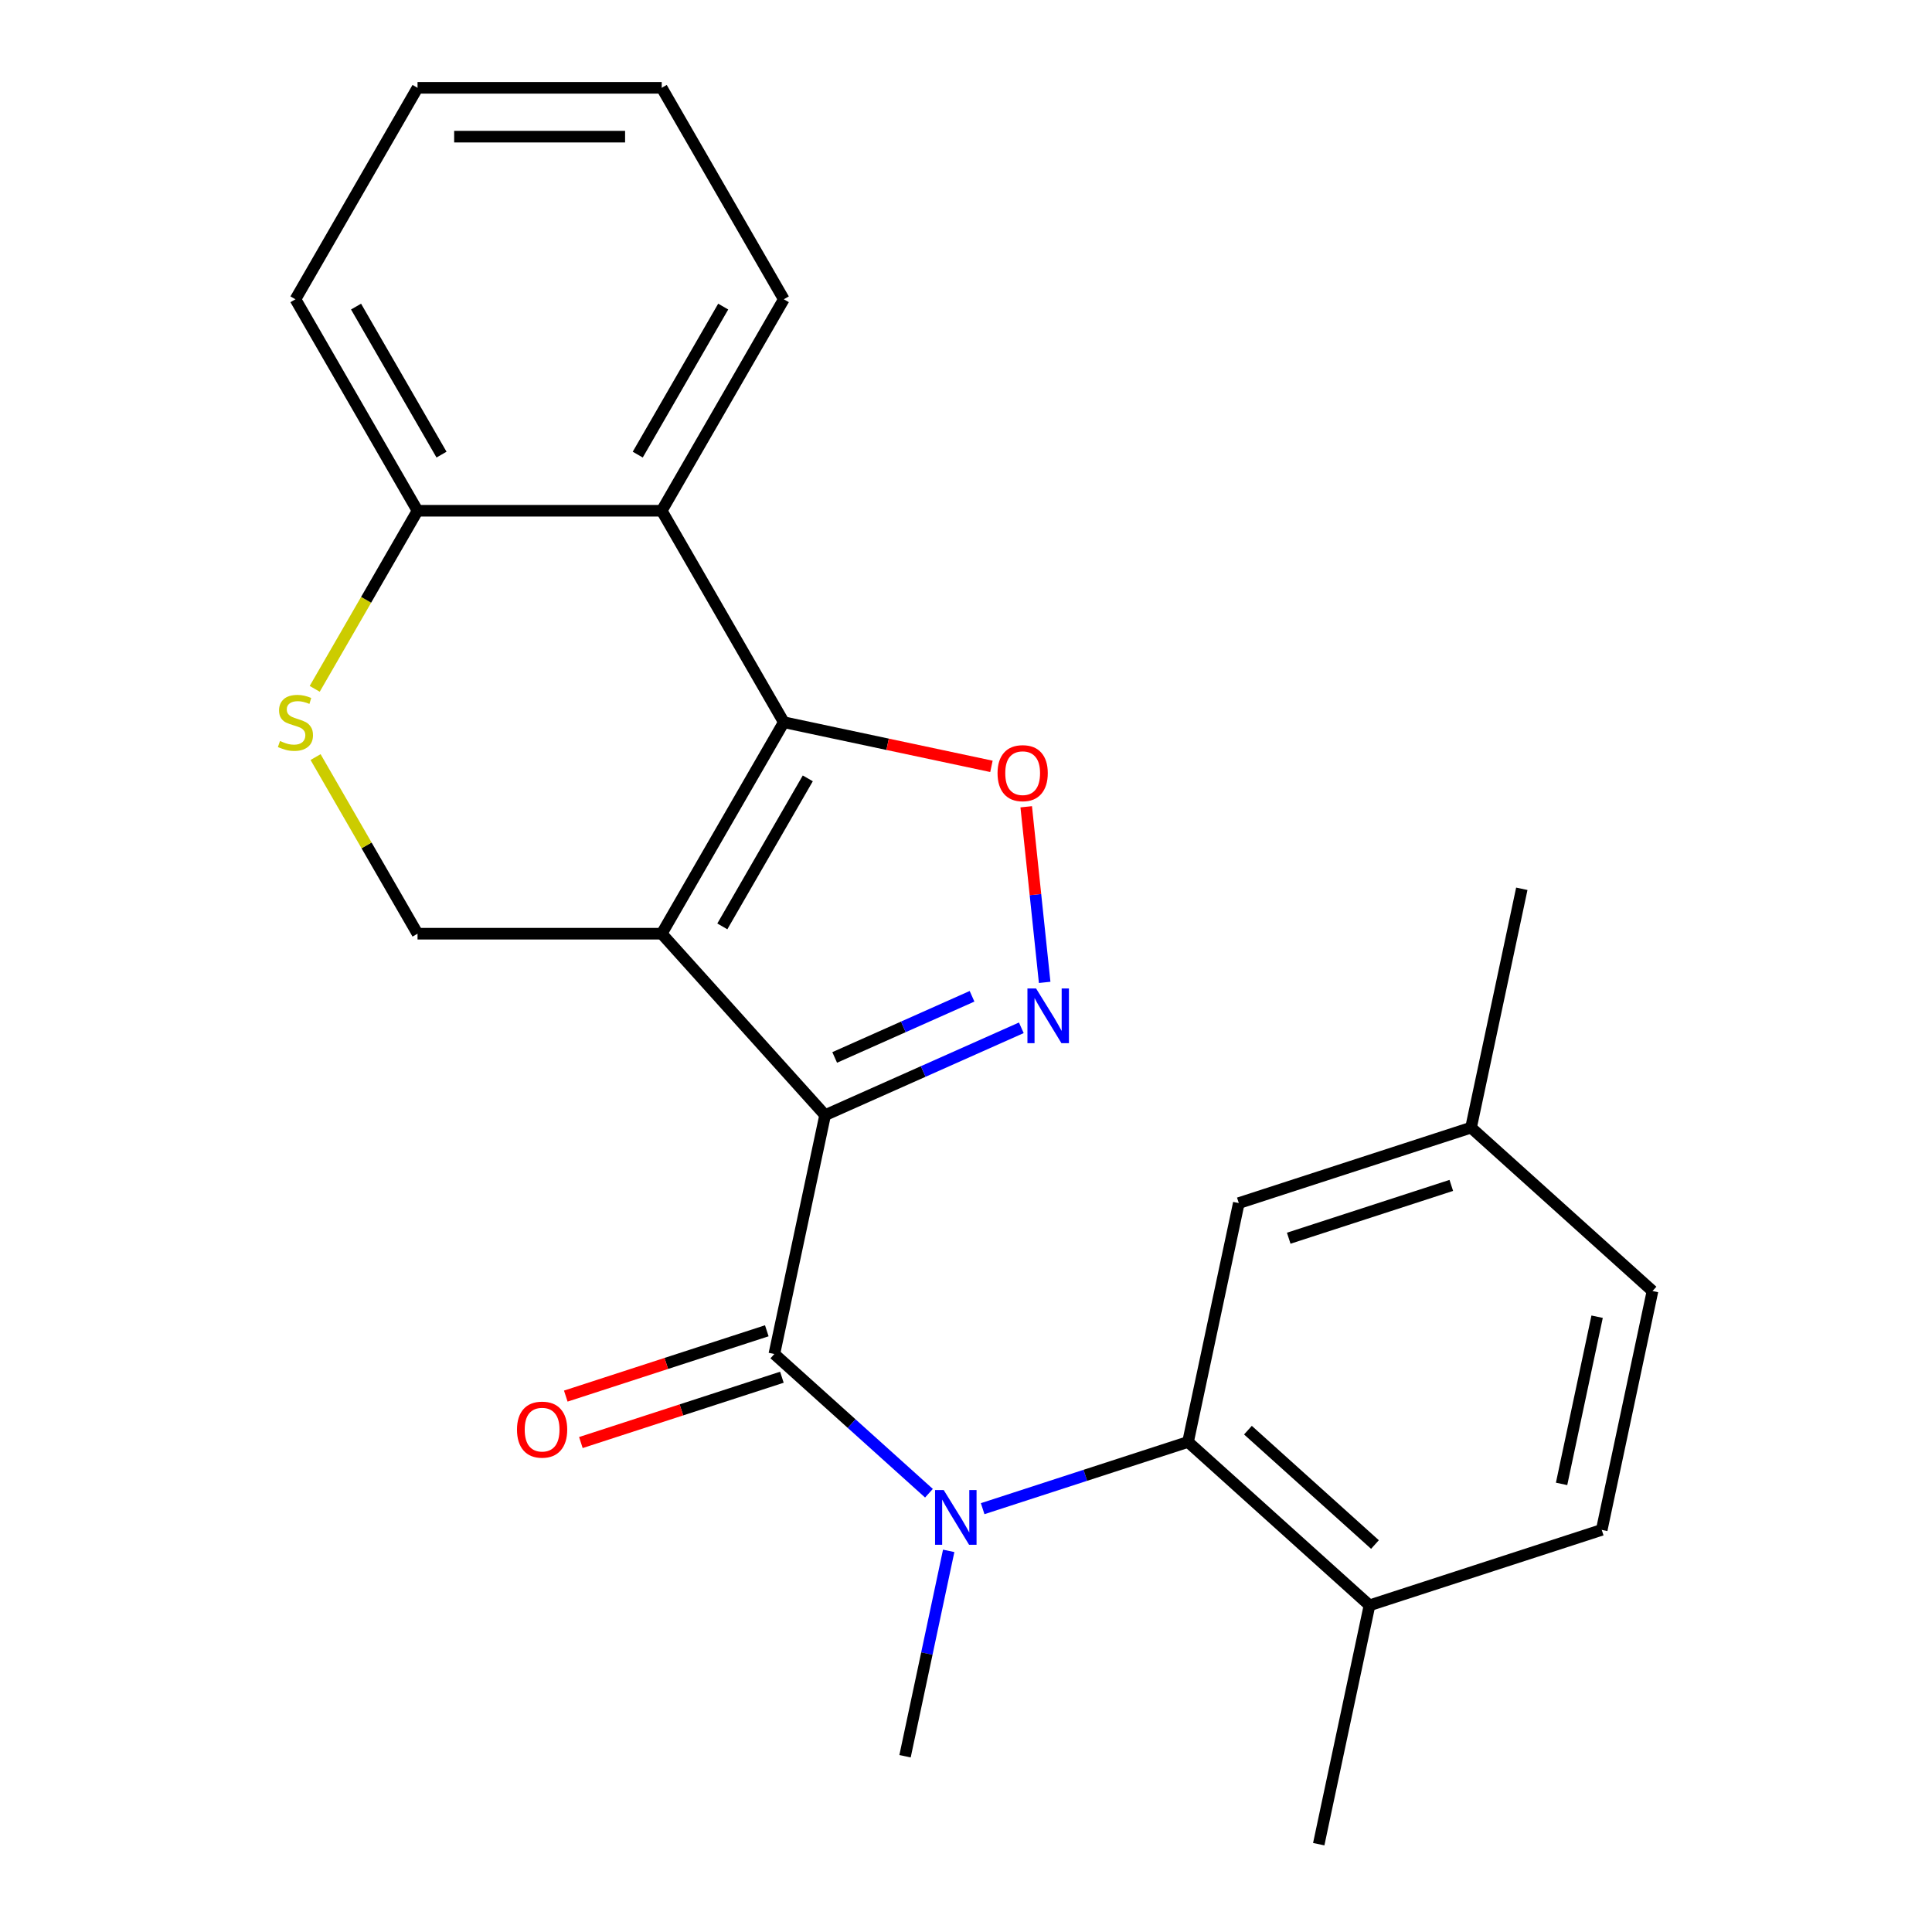 <?xml version='1.0' encoding='iso-8859-1'?>
<svg version='1.1' baseProfile='full'
              xmlns='http://www.w3.org/2000/svg'
                      xmlns:rdkit='http://www.rdkit.org/xml'
                      xmlns:xlink='http://www.w3.org/1999/xlink'
                  xml:space='preserve'
width='1000px' height='1000px' viewBox='0 0 1000 1000'>
<!-- END OF HEADER -->
<rect style='opacity:1.0;fill:#FFFFFF;stroke:none' width='1000' height='1000' x='0' y='0'> </rect>
<path class='bond-0' d='M 427.076,577.205 L 342.505,483.28' style='fill:none;fill-rule:evenodd;stroke:#000000;stroke-width:6px;stroke-linecap:butt;stroke-linejoin:miter;stroke-opacity:1' />
<path class='bond-2' d='M 427.076,577.205 L 477.857,554.596' style='fill:none;fill-rule:evenodd;stroke:#000000;stroke-width:6px;stroke-linecap:butt;stroke-linejoin:miter;stroke-opacity:1' />
<path class='bond-2' d='M 477.857,554.596 L 528.638,531.987' style='fill:none;fill-rule:evenodd;stroke:#0000FF;stroke-width:6px;stroke-linecap:butt;stroke-linejoin:miter;stroke-opacity:1' />
<path class='bond-2' d='M 432.029,547.33 L 467.576,531.504' style='fill:none;fill-rule:evenodd;stroke:#000000;stroke-width:6px;stroke-linecap:butt;stroke-linejoin:miter;stroke-opacity:1' />
<path class='bond-2' d='M 467.576,531.504 L 503.123,515.677' style='fill:none;fill-rule:evenodd;stroke:#0000FF;stroke-width:6px;stroke-linecap:butt;stroke-linejoin:miter;stroke-opacity:1' />
<path class='bond-3' d='M 427.076,577.205 L 400.798,700.833' style='fill:none;fill-rule:evenodd;stroke:#000000;stroke-width:6px;stroke-linecap:butt;stroke-linejoin:miter;stroke-opacity:1' />
<path class='bond-1' d='M 342.505,483.28 L 405.7,373.823' style='fill:none;fill-rule:evenodd;stroke:#000000;stroke-width:6px;stroke-linecap:butt;stroke-linejoin:miter;stroke-opacity:1' />
<path class='bond-1' d='M 373.875,479.5 L 418.112,402.881' style='fill:none;fill-rule:evenodd;stroke:#000000;stroke-width:6px;stroke-linecap:butt;stroke-linejoin:miter;stroke-opacity:1' />
<path class='bond-8' d='M 342.505,483.28 L 216.116,483.28' style='fill:none;fill-rule:evenodd;stroke:#000000;stroke-width:6px;stroke-linecap:butt;stroke-linejoin:miter;stroke-opacity:1' />
<path class='bond-6' d='M 405.7,373.823 L 342.505,264.367' style='fill:none;fill-rule:evenodd;stroke:#000000;stroke-width:6px;stroke-linecap:butt;stroke-linejoin:miter;stroke-opacity:1' />
<path class='bond-24' d='M 405.7,373.823 L 459.433,385.245' style='fill:none;fill-rule:evenodd;stroke:#000000;stroke-width:6px;stroke-linecap:butt;stroke-linejoin:miter;stroke-opacity:1' />
<path class='bond-24' d='M 459.433,385.245 L 513.167,396.666' style='fill:none;fill-rule:evenodd;stroke:#FF0000;stroke-width:6px;stroke-linecap:butt;stroke-linejoin:miter;stroke-opacity:1' />
<path class='bond-4' d='M 540.718,508.478 L 535.941,463.032' style='fill:none;fill-rule:evenodd;stroke:#0000FF;stroke-width:6px;stroke-linecap:butt;stroke-linejoin:miter;stroke-opacity:1' />
<path class='bond-4' d='M 535.941,463.032 L 531.165,417.586' style='fill:none;fill-rule:evenodd;stroke:#FF0000;stroke-width:6px;stroke-linecap:butt;stroke-linejoin:miter;stroke-opacity:1' />
<path class='bond-5' d='M 400.798,700.833 L 440.811,736.86' style='fill:none;fill-rule:evenodd;stroke:#000000;stroke-width:6px;stroke-linecap:butt;stroke-linejoin:miter;stroke-opacity:1' />
<path class='bond-5' d='M 440.811,736.86 L 480.824,772.888' style='fill:none;fill-rule:evenodd;stroke:#0000FF;stroke-width:6px;stroke-linecap:butt;stroke-linejoin:miter;stroke-opacity:1' />
<path class='bond-11' d='M 396.892,688.812 L 344.871,705.715' style='fill:none;fill-rule:evenodd;stroke:#000000;stroke-width:6px;stroke-linecap:butt;stroke-linejoin:miter;stroke-opacity:1' />
<path class='bond-11' d='M 344.871,705.715 L 292.849,722.618' style='fill:none;fill-rule:evenodd;stroke:#FF0000;stroke-width:6px;stroke-linecap:butt;stroke-linejoin:miter;stroke-opacity:1' />
<path class='bond-11' d='M 404.704,712.853 L 352.682,729.756' style='fill:none;fill-rule:evenodd;stroke:#000000;stroke-width:6px;stroke-linecap:butt;stroke-linejoin:miter;stroke-opacity:1' />
<path class='bond-11' d='M 352.682,729.756 L 300.66,746.659' style='fill:none;fill-rule:evenodd;stroke:#FF0000;stroke-width:6px;stroke-linecap:butt;stroke-linejoin:miter;stroke-opacity:1' />
<path class='bond-7' d='M 508.623,780.887 L 561.775,763.617' style='fill:none;fill-rule:evenodd;stroke:#0000FF;stroke-width:6px;stroke-linecap:butt;stroke-linejoin:miter;stroke-opacity:1' />
<path class='bond-7' d='M 561.775,763.617 L 614.927,746.347' style='fill:none;fill-rule:evenodd;stroke:#000000;stroke-width:6px;stroke-linecap:butt;stroke-linejoin:miter;stroke-opacity:1' />
<path class='bond-17' d='M 491.042,802.723 L 479.744,855.877' style='fill:none;fill-rule:evenodd;stroke:#0000FF;stroke-width:6px;stroke-linecap:butt;stroke-linejoin:miter;stroke-opacity:1' />
<path class='bond-17' d='M 479.744,855.877 L 468.446,909.031' style='fill:none;fill-rule:evenodd;stroke:#000000;stroke-width:6px;stroke-linecap:butt;stroke-linejoin:miter;stroke-opacity:1' />
<path class='bond-18' d='M 342.505,264.367 L 405.7,154.911' style='fill:none;fill-rule:evenodd;stroke:#000000;stroke-width:6px;stroke-linecap:butt;stroke-linejoin:miter;stroke-opacity:1' />
<path class='bond-18' d='M 330.093,235.31 L 374.329,158.69' style='fill:none;fill-rule:evenodd;stroke:#000000;stroke-width:6px;stroke-linecap:butt;stroke-linejoin:miter;stroke-opacity:1' />
<path class='bond-25' d='M 342.505,264.367 L 216.116,264.367' style='fill:none;fill-rule:evenodd;stroke:#000000;stroke-width:6px;stroke-linecap:butt;stroke-linejoin:miter;stroke-opacity:1' />
<path class='bond-12' d='M 614.927,746.347 L 708.852,830.918' style='fill:none;fill-rule:evenodd;stroke:#000000;stroke-width:6px;stroke-linecap:butt;stroke-linejoin:miter;stroke-opacity:1' />
<path class='bond-12' d='M 645.93,740.248 L 711.678,799.447' style='fill:none;fill-rule:evenodd;stroke:#000000;stroke-width:6px;stroke-linecap:butt;stroke-linejoin:miter;stroke-opacity:1' />
<path class='bond-13' d='M 614.927,746.347 L 641.205,622.72' style='fill:none;fill-rule:evenodd;stroke:#000000;stroke-width:6px;stroke-linecap:butt;stroke-linejoin:miter;stroke-opacity:1' />
<path class='bond-9' d='M 216.116,483.28 L 189.726,437.572' style='fill:none;fill-rule:evenodd;stroke:#000000;stroke-width:6px;stroke-linecap:butt;stroke-linejoin:miter;stroke-opacity:1' />
<path class='bond-9' d='M 189.726,437.572 L 163.336,391.863' style='fill:none;fill-rule:evenodd;stroke:#CCCC00;stroke-width:6px;stroke-linecap:butt;stroke-linejoin:miter;stroke-opacity:1' />
<path class='bond-10' d='M 162.897,356.544 L 189.507,310.455' style='fill:none;fill-rule:evenodd;stroke:#CCCC00;stroke-width:6px;stroke-linecap:butt;stroke-linejoin:miter;stroke-opacity:1' />
<path class='bond-10' d='M 189.507,310.455 L 216.116,264.367' style='fill:none;fill-rule:evenodd;stroke:#000000;stroke-width:6px;stroke-linecap:butt;stroke-linejoin:miter;stroke-opacity:1' />
<path class='bond-19' d='M 216.116,264.367 L 152.921,154.911' style='fill:none;fill-rule:evenodd;stroke:#000000;stroke-width:6px;stroke-linecap:butt;stroke-linejoin:miter;stroke-opacity:1' />
<path class='bond-19' d='M 228.528,235.31 L 184.291,158.69' style='fill:none;fill-rule:evenodd;stroke:#000000;stroke-width:6px;stroke-linecap:butt;stroke-linejoin:miter;stroke-opacity:1' />
<path class='bond-14' d='M 708.852,830.918 L 829.056,791.862' style='fill:none;fill-rule:evenodd;stroke:#000000;stroke-width:6px;stroke-linecap:butt;stroke-linejoin:miter;stroke-opacity:1' />
<path class='bond-20' d='M 708.852,830.918 L 682.575,954.545' style='fill:none;fill-rule:evenodd;stroke:#000000;stroke-width:6px;stroke-linecap:butt;stroke-linejoin:miter;stroke-opacity:1' />
<path class='bond-15' d='M 641.205,622.72 L 761.408,583.663' style='fill:none;fill-rule:evenodd;stroke:#000000;stroke-width:6px;stroke-linecap:butt;stroke-linejoin:miter;stroke-opacity:1' />
<path class='bond-15' d='M 667.046,640.902 L 751.189,613.563' style='fill:none;fill-rule:evenodd;stroke:#000000;stroke-width:6px;stroke-linecap:butt;stroke-linejoin:miter;stroke-opacity:1' />
<path class='bond-26' d='M 829.056,791.862 L 855.334,668.234' style='fill:none;fill-rule:evenodd;stroke:#000000;stroke-width:6px;stroke-linecap:butt;stroke-linejoin:miter;stroke-opacity:1' />
<path class='bond-26' d='M 808.272,768.062 L 826.666,681.523' style='fill:none;fill-rule:evenodd;stroke:#000000;stroke-width:6px;stroke-linecap:butt;stroke-linejoin:miter;stroke-opacity:1' />
<path class='bond-16' d='M 761.408,583.663 L 855.334,668.234' style='fill:none;fill-rule:evenodd;stroke:#000000;stroke-width:6px;stroke-linecap:butt;stroke-linejoin:miter;stroke-opacity:1' />
<path class='bond-21' d='M 761.408,583.663 L 787.686,460.036' style='fill:none;fill-rule:evenodd;stroke:#000000;stroke-width:6px;stroke-linecap:butt;stroke-linejoin:miter;stroke-opacity:1' />
<path class='bond-22' d='M 405.7,154.911 L 342.505,45.455' style='fill:none;fill-rule:evenodd;stroke:#000000;stroke-width:6px;stroke-linecap:butt;stroke-linejoin:miter;stroke-opacity:1' />
<path class='bond-23' d='M 152.921,154.911 L 216.116,45.455' style='fill:none;fill-rule:evenodd;stroke:#000000;stroke-width:6px;stroke-linecap:butt;stroke-linejoin:miter;stroke-opacity:1' />
<path class='bond-27' d='M 342.505,45.455 L 216.116,45.455' style='fill:none;fill-rule:evenodd;stroke:#000000;stroke-width:6px;stroke-linecap:butt;stroke-linejoin:miter;stroke-opacity:1' />
<path class='bond-27' d='M 323.547,70.732 L 235.074,70.732' style='fill:none;fill-rule:evenodd;stroke:#000000;stroke-width:6px;stroke-linecap:butt;stroke-linejoin:miter;stroke-opacity:1' />
<path  class='atom-3' d='M 536.278 511.638
L 545.558 526.638
Q 546.478 528.118, 547.958 530.798
Q 549.438 533.478, 549.518 533.638
L 549.518 511.638
L 553.278 511.638
L 553.278 539.958
L 549.398 539.958
L 539.438 523.558
Q 538.278 521.638, 537.038 519.438
Q 535.838 517.238, 535.478 516.558
L 535.478 539.958
L 531.798 539.958
L 531.798 511.638
L 536.278 511.638
' fill='#0000FF'/>
<path  class='atom-5' d='M 516.327 400.181
Q 516.327 393.381, 519.687 389.581
Q 523.047 385.781, 529.327 385.781
Q 535.607 385.781, 538.967 389.581
Q 542.327 393.381, 542.327 400.181
Q 542.327 407.061, 538.927 410.981
Q 535.527 414.861, 529.327 414.861
Q 523.087 414.861, 519.687 410.981
Q 516.327 407.101, 516.327 400.181
M 529.327 411.661
Q 533.647 411.661, 535.967 408.781
Q 538.327 405.861, 538.327 400.181
Q 538.327 394.621, 535.967 391.821
Q 533.647 388.981, 529.327 388.981
Q 525.007 388.981, 522.647 391.781
Q 520.327 394.581, 520.327 400.181
Q 520.327 405.901, 522.647 408.781
Q 525.007 411.661, 529.327 411.661
' fill='#FF0000'/>
<path  class='atom-6' d='M 488.464 771.244
L 497.744 786.244
Q 498.664 787.724, 500.144 790.404
Q 501.624 793.084, 501.704 793.244
L 501.704 771.244
L 505.464 771.244
L 505.464 799.564
L 501.584 799.564
L 491.624 783.164
Q 490.464 781.244, 489.224 779.044
Q 488.024 776.844, 487.664 776.164
L 487.664 799.564
L 483.984 799.564
L 483.984 771.244
L 488.464 771.244
' fill='#0000FF'/>
<path  class='atom-10' d='M 144.921 383.543
Q 145.241 383.663, 146.561 384.223
Q 147.881 384.783, 149.321 385.143
Q 150.801 385.463, 152.241 385.463
Q 154.921 385.463, 156.481 384.183
Q 158.041 382.863, 158.041 380.583
Q 158.041 379.023, 157.241 378.063
Q 156.481 377.103, 155.281 376.583
Q 154.081 376.063, 152.081 375.463
Q 149.561 374.703, 148.041 373.983
Q 146.561 373.263, 145.481 371.743
Q 144.441 370.223, 144.441 367.663
Q 144.441 364.103, 146.841 361.903
Q 149.281 359.703, 154.081 359.703
Q 157.361 359.703, 161.081 361.263
L 160.161 364.343
Q 156.761 362.943, 154.201 362.943
Q 151.441 362.943, 149.921 364.103
Q 148.401 365.223, 148.441 367.183
Q 148.441 368.703, 149.201 369.623
Q 150.001 370.543, 151.121 371.063
Q 152.281 371.583, 154.201 372.183
Q 156.761 372.983, 158.281 373.783
Q 159.801 374.583, 160.881 376.223
Q 162.001 377.823, 162.001 380.583
Q 162.001 384.503, 159.361 386.623
Q 156.761 388.703, 152.401 388.703
Q 149.881 388.703, 147.961 388.143
Q 146.081 387.623, 143.841 386.703
L 144.921 383.543
' fill='#CCCC00'/>
<path  class='atom-12' d='M 267.595 739.969
Q 267.595 733.169, 270.955 729.369
Q 274.315 725.569, 280.595 725.569
Q 286.875 725.569, 290.235 729.369
Q 293.595 733.169, 293.595 739.969
Q 293.595 746.849, 290.195 750.769
Q 286.795 754.649, 280.595 754.649
Q 274.355 754.649, 270.955 750.769
Q 267.595 746.889, 267.595 739.969
M 280.595 751.449
Q 284.915 751.449, 287.235 748.569
Q 289.595 745.649, 289.595 739.969
Q 289.595 734.409, 287.235 731.609
Q 284.915 728.769, 280.595 728.769
Q 276.275 728.769, 273.915 731.569
Q 271.595 734.369, 271.595 739.969
Q 271.595 745.689, 273.915 748.569
Q 276.275 751.449, 280.595 751.449
' fill='#FF0000'/>
</svg>
